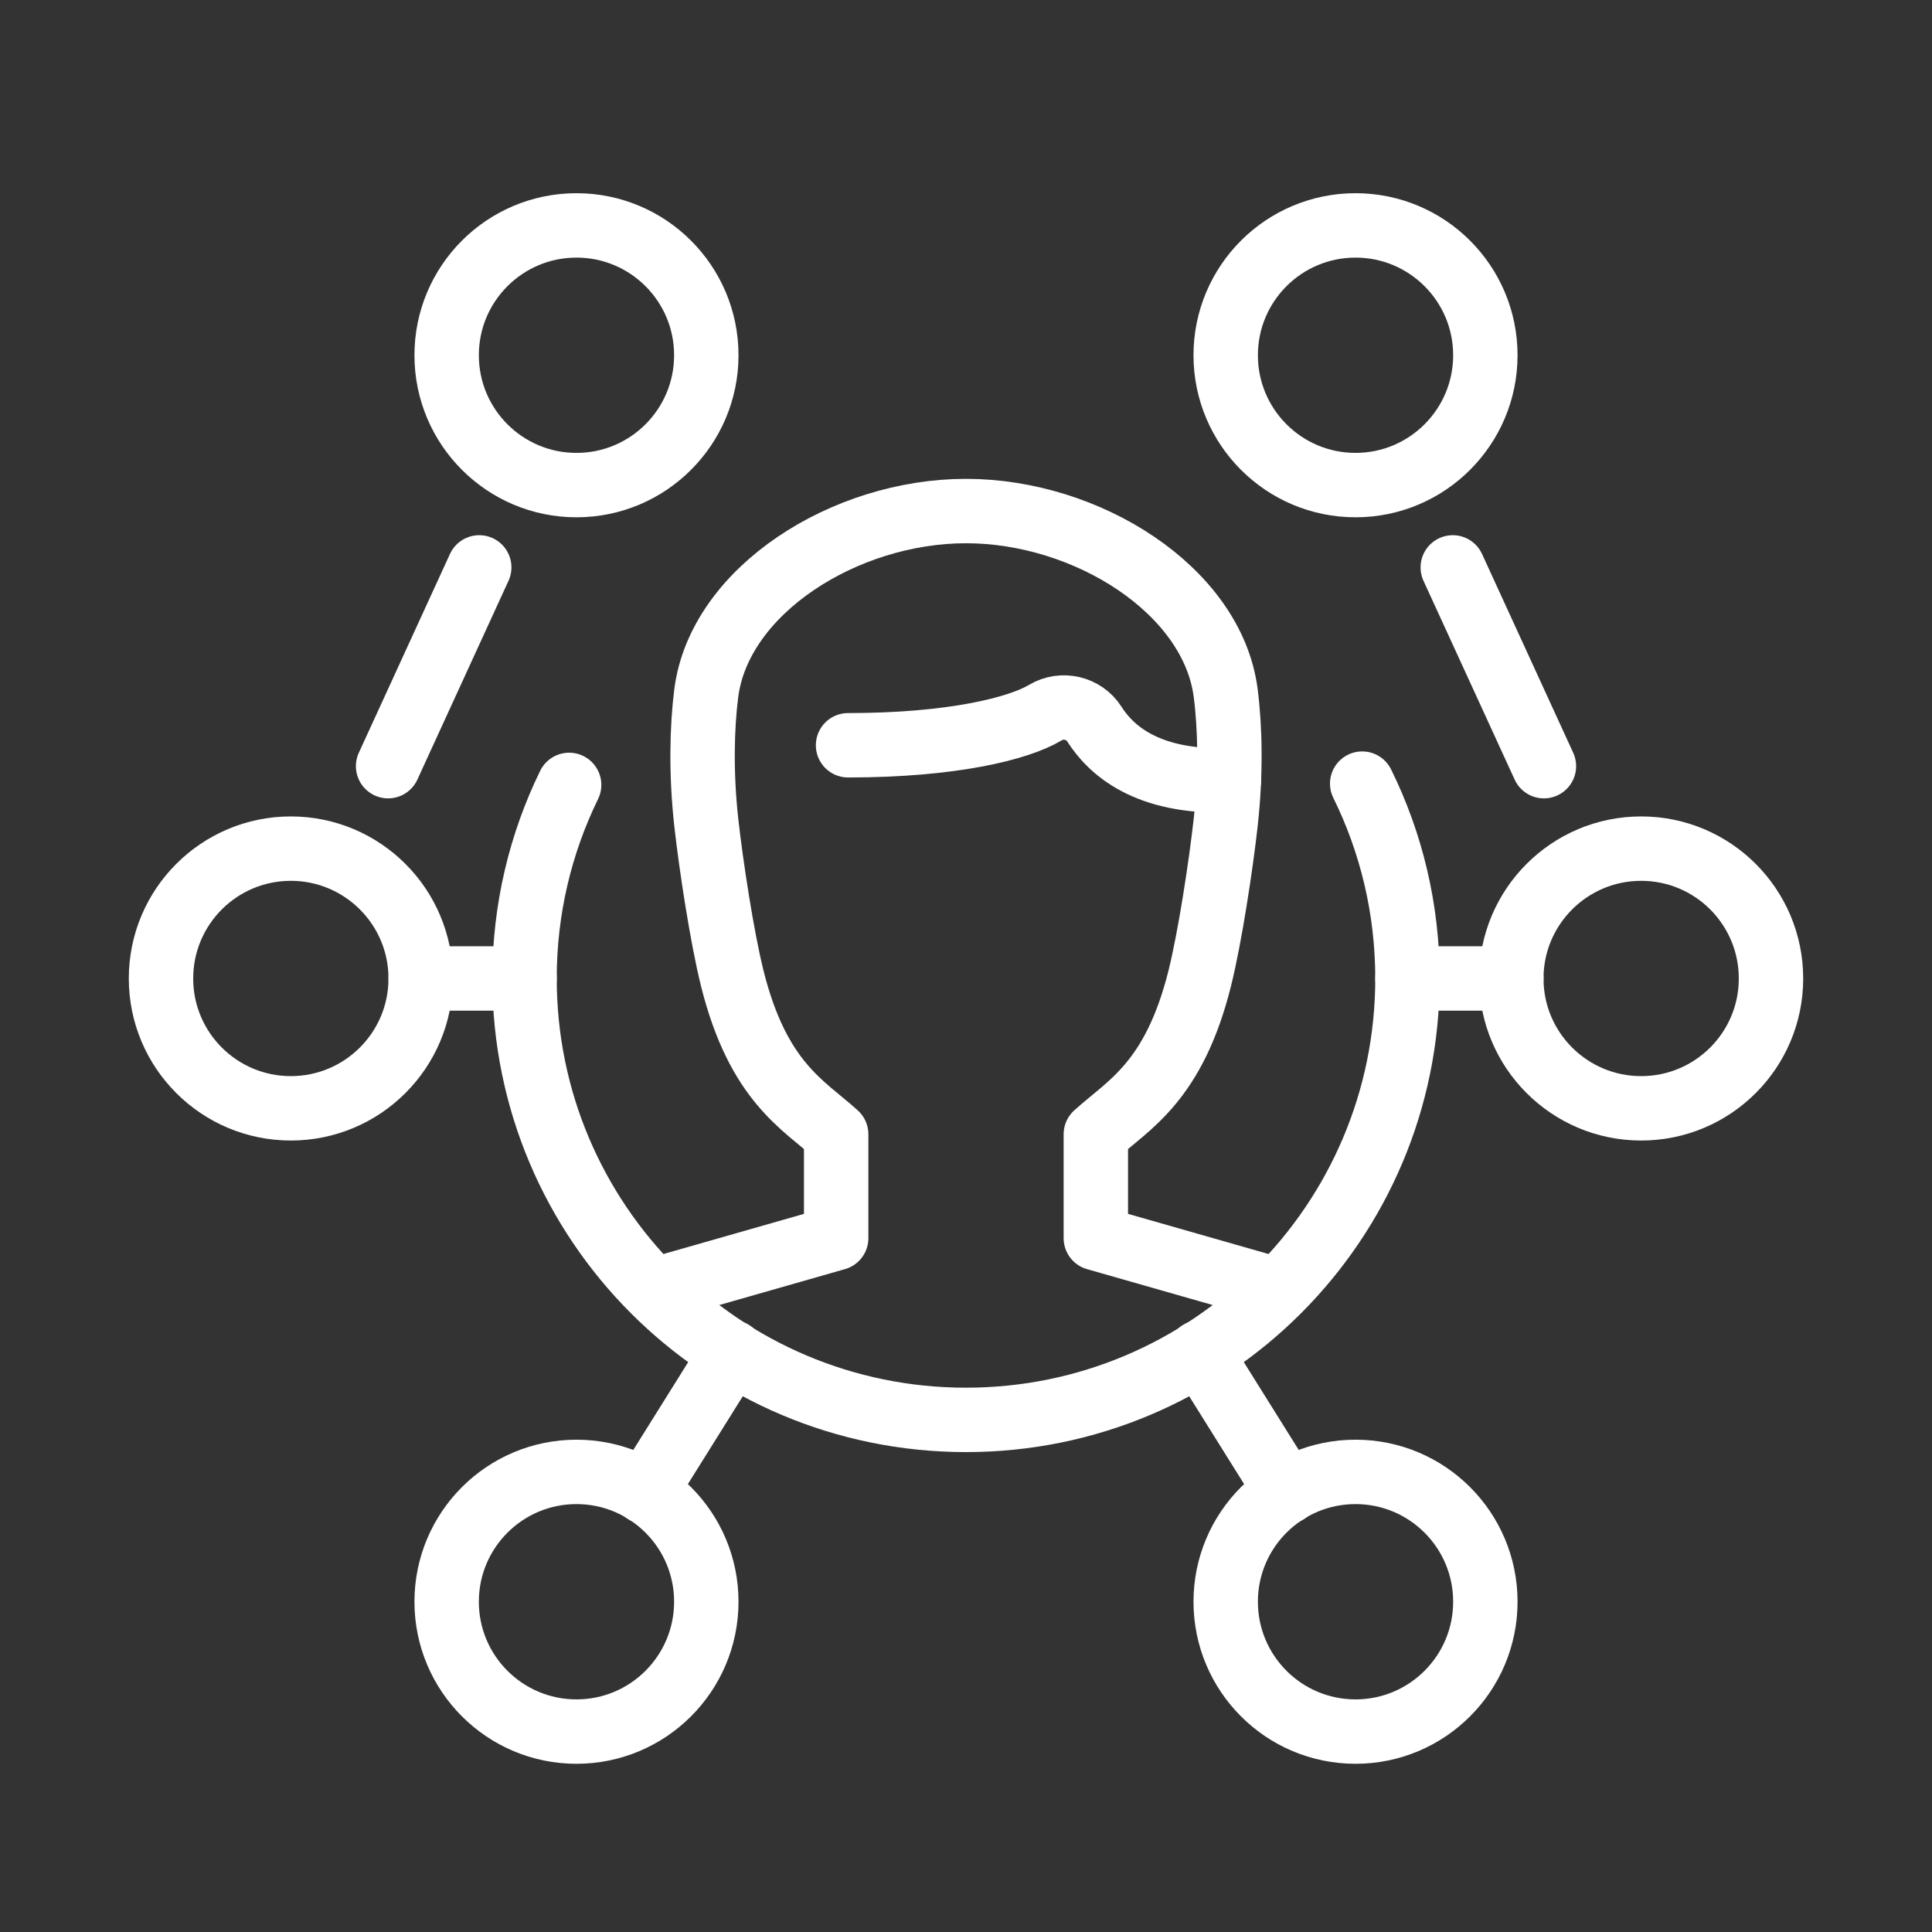 <svg width="60" height="60" viewBox="0 0 60 60" fill="none" xmlns="http://www.w3.org/2000/svg">
<rect x="0" y="0" width="60" height="60" fill="#333333" stroke="none"/>
<path d="M26.337 23.145C29.569 23.145 31.633 22.629 32.464 22.131C32.982 21.82 33.663 21.982 33.984 22.484C34.486 23.272 35.589 24.318 38.165 24.232" stroke="white" stroke-width="2" stroke-linecap="round" stroke-linejoin="round"/>
<path d="M20.323 40.065L25.968 38.452V35.226C24.964 34.313 23.548 33.613 22.742 30.387C22.421 29.101 22.083 26.869 21.935 25.549C21.766 24.03 21.796 22.593 21.935 21.516C22.349 18.335 26.234 15.871 30 15.871C33.766 15.871 37.651 18.335 38.064 21.516C38.204 22.593 38.234 24.03 38.064 25.549C37.917 26.869 37.579 29.101 37.258 30.387C36.452 33.613 35.036 34.313 34.032 35.226V38.452L39.677 40.065" stroke="white" stroke-width="2" stroke-linecap="round" stroke-linejoin="round"/>
<path d="M37.26 42L39.966 46.329" stroke="white" stroke-width="2" stroke-linecap="round" stroke-linejoin="round"/>
<path d="M20.034 46.329L22.74 42" stroke="white" stroke-width="2" stroke-linecap="round" stroke-linejoin="round"/>
<path d="M43.71 30.387H46.936" stroke="white" stroke-width="2" stroke-linecap="round" stroke-linejoin="round"/>
<path d="M16.291 30.387H13.065" stroke="white" stroke-width="2" stroke-linecap="round" stroke-linejoin="round"/>
<path d="M12.053 23.794L14.883 17.621" stroke="white" stroke-width="2" stroke-linecap="round" stroke-linejoin="round"/>
<path d="M45.117 17.621L47.948 23.794" stroke="white" stroke-width="2" stroke-linecap="round" stroke-linejoin="round"/>
<path d="M17.903 15.065C20.13 15.065 21.935 13.259 21.935 11.032C21.935 8.805 20.13 7 17.903 7C15.676 7 13.871 8.805 13.871 11.032C13.871 13.259 15.676 15.065 17.903 15.065Z" stroke="white" stroke-width="2" stroke-linecap="round" stroke-linejoin="round"/>
<path d="M42.097 15.065C44.324 15.065 46.129 13.259 46.129 11.032C46.129 8.805 44.324 7 42.097 7C39.87 7 38.065 8.805 38.065 11.032C38.065 13.259 39.87 15.065 42.097 15.065Z" stroke="white" stroke-width="2" stroke-linecap="round" stroke-linejoin="round"/>
<path d="M50.968 34.42C53.195 34.42 55 32.615 55 30.388C55 28.161 53.195 26.355 50.968 26.355C48.741 26.355 46.935 28.161 46.935 30.388C46.935 32.615 48.741 34.42 50.968 34.42Z" stroke="white" stroke-width="2" stroke-linecap="round" stroke-linejoin="round"/>
<path d="M9.032 34.42C11.259 34.42 13.065 32.615 13.065 30.388C13.065 28.161 11.259 26.355 9.032 26.355C6.805 26.355 5 28.161 5 30.388C5 32.615 6.805 34.42 9.032 34.42Z" stroke="white" stroke-width="2" stroke-linecap="round" stroke-linejoin="round"/>
<path d="M42.097 53.776C44.324 53.776 46.129 51.97 46.129 49.743C46.129 47.516 44.324 45.711 42.097 45.711C39.87 45.711 38.065 47.516 38.065 49.743C38.065 51.97 39.87 53.776 42.097 53.776Z" stroke="white" stroke-width="2" stroke-linecap="round" stroke-linejoin="round"/>
<path d="M17.903 53.776C20.13 53.776 21.935 51.97 21.935 49.743C21.935 47.516 20.13 45.711 17.903 45.711C15.676 45.711 13.871 47.516 13.871 49.743C13.871 51.97 15.676 53.776 17.903 53.776Z" stroke="white" stroke-width="2" stroke-linecap="round" stroke-linejoin="round"/>
<path d="M17.675 24.376C16.788 26.191 16.29 28.231 16.29 30.386C16.29 37.959 22.427 44.096 30 44.096C37.572 44.096 43.71 37.959 43.71 30.386C43.71 28.215 43.204 26.16 42.304 24.336" stroke="white" stroke-width="2" stroke-linecap="round" stroke-linejoin="round"/>
</svg>
